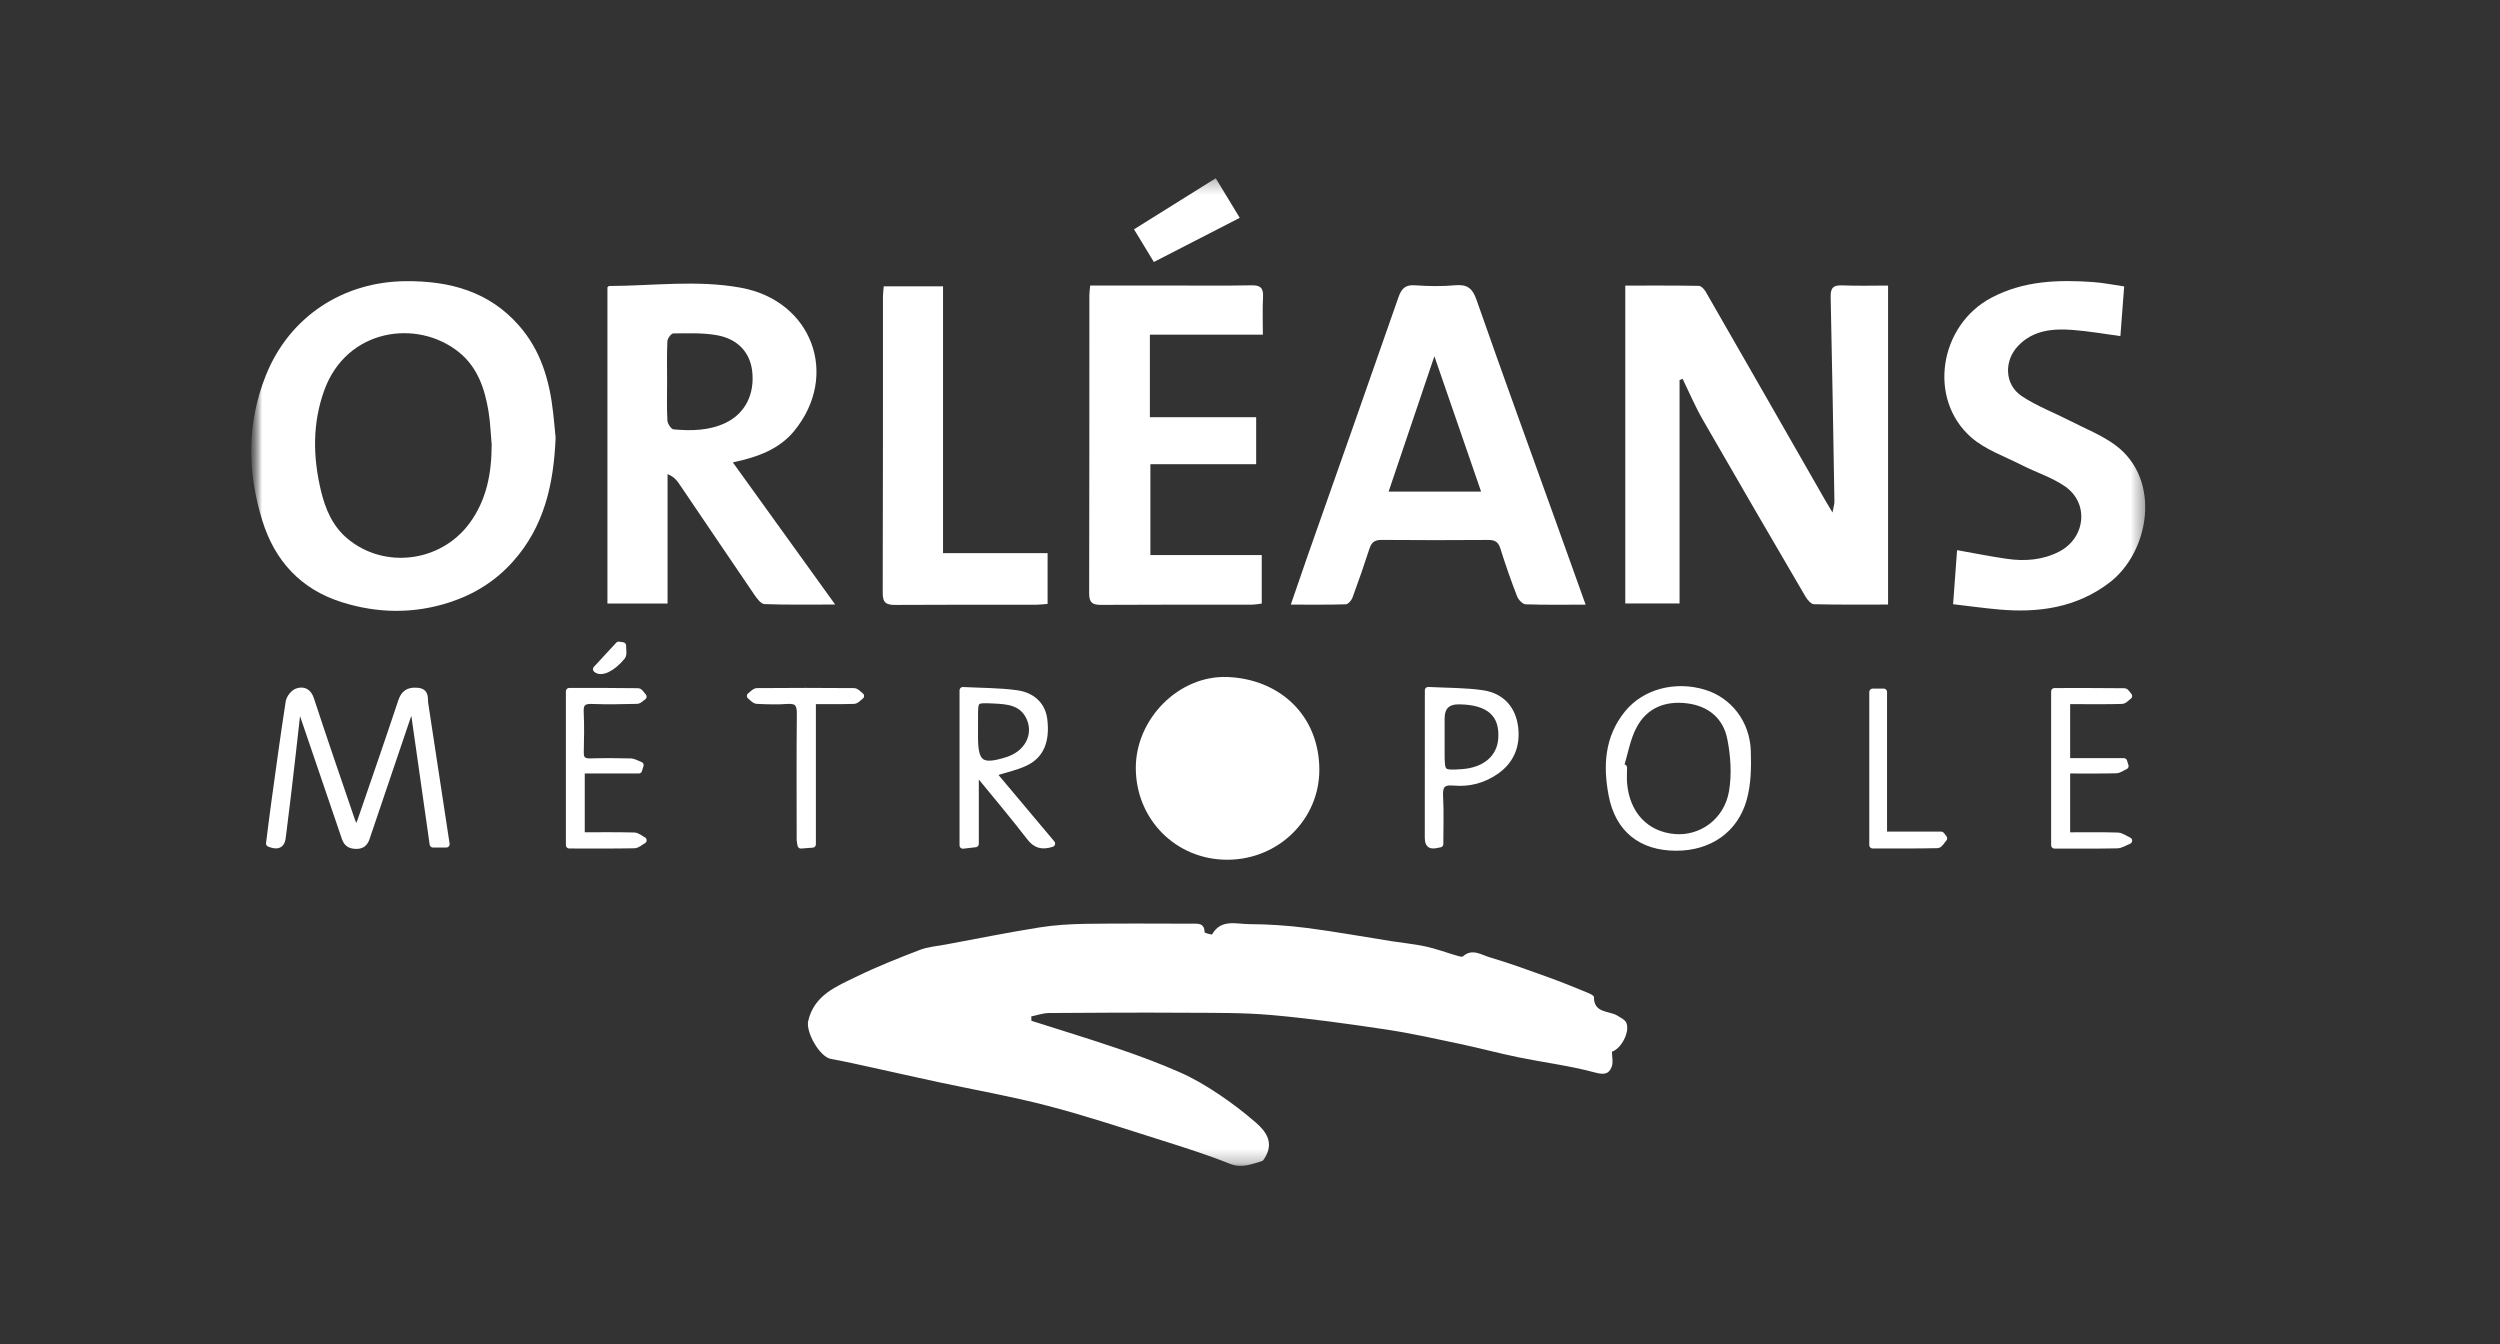 <svg width="186" height="100" viewBox="0 0 186 100" fill="none" xmlns="http://www.w3.org/2000/svg">
<rect x="0" y="0" width="186" height="100" fill="#333333" stroke="none"/>
<mask id="mask0_4476_1402" style="mask-type:luminance" maskUnits="userSpaceOnUse" x="18" y="11" width="150" height="78">
<path d="M167.556 11H18.692V89H167.556V11Z" fill="white"/>
</mask>
<g mask="url(#mask0_4476_1402)">
<mask id="mask1_4476_1402" style="mask-type:luminance" maskUnits="userSpaceOnUse" x="18" y="13" width="142" height="74">
<path d="M159.601 13.261H18.692V86.739H159.601V13.261Z" fill="white"/>
</mask>
<g mask="url(#mask1_4476_1402)">
<path d="M76.738 75.947C78.924 76.645 81.12 77.311 83.288 78.053C84.808 78.572 86.32 79.135 87.787 79.783C88.783 80.221 89.736 80.785 90.641 81.39C91.622 82.043 92.568 82.765 93.457 83.54C94.229 84.212 94.771 85.032 94.122 86.108C94.059 86.213 93.983 86.359 93.883 86.388C93.108 86.614 92.389 86.941 91.501 86.585C89.842 85.921 88.132 85.379 86.426 84.84C83.61 83.952 80.803 83.016 77.948 82.271C75.253 81.568 72.498 81.088 69.771 80.501C68.16 80.155 66.554 79.787 64.945 79.437C63.902 79.209 62.859 78.97 61.809 78.78C60.983 78.629 59.933 76.787 60.132 75.949C60.589 74.014 62.243 73.384 63.752 72.648C65.274 71.904 66.859 71.28 68.444 70.671C69.042 70.442 69.711 70.393 70.349 70.275C72.674 69.842 74.991 69.375 77.324 69.002C78.47 68.819 79.643 68.75 80.805 68.733C83.424 68.695 86.045 68.72 88.665 68.722C89.115 68.722 89.609 68.652 89.62 69.354C89.62 69.415 90.158 69.558 90.184 69.513C90.842 68.359 91.962 68.749 92.906 68.754C94.339 68.761 95.779 68.855 97.2 69.036C99.317 69.307 101.417 69.691 103.524 70.023C104.375 70.158 105.238 70.237 106.078 70.42C106.843 70.587 107.584 70.865 108.337 71.084C108.505 71.133 108.762 71.226 108.847 71.151C109.532 70.542 110.201 71.036 110.812 71.217C112.326 71.664 113.812 72.21 115.298 72.745C116.268 73.095 117.221 73.491 118.175 73.881C118.334 73.946 118.591 74.078 118.589 74.177C118.58 75.414 119.722 75.174 120.358 75.577C120.59 75.725 120.899 75.866 120.996 76.087C121.291 76.76 120.619 78.029 119.93 78.245C119.93 78.629 120.037 79.049 119.907 79.376C119.672 79.963 119.29 79.963 118.611 79.78C116.765 79.284 114.849 79.047 112.972 78.663C111.517 78.365 110.081 77.976 108.63 77.669C106.801 77.283 104.974 76.872 103.127 76.595C100.298 76.171 97.459 75.773 94.61 75.52C92.504 75.333 90.375 75.362 88.257 75.349C84.852 75.328 81.447 75.342 78.041 75.369C77.604 75.373 77.167 75.532 76.729 75.62L76.737 75.951L76.738 75.947Z" fill="white"/>
<path d="M124.959 28.275V44.9H120.921V21.247C122.741 21.247 124.566 21.237 126.392 21.267C126.565 21.271 126.79 21.506 126.894 21.687C129.862 26.848 132.817 32.015 135.774 37.181C135.915 37.429 136.065 37.671 136.338 38.129C136.417 37.691 136.484 37.506 136.481 37.321C136.396 32.239 136.315 27.159 136.201 22.079C136.184 21.387 136.429 21.204 137.086 21.233C138.192 21.28 139.304 21.246 140.472 21.246V44.979C138.61 44.979 136.784 44.999 134.959 44.954C134.744 44.949 134.473 44.631 134.335 44.398C131.767 40.005 129.204 35.61 126.67 31.198C126.114 30.227 125.676 29.189 125.185 28.182C125.109 28.214 125.033 28.245 124.957 28.277L124.959 28.275Z" fill="white"/>
<path d="M41.338 32.55C41.195 36.072 40.472 39.188 38.175 41.766C36.888 43.211 35.305 44.207 33.476 44.805C30.794 45.683 28.086 45.642 25.413 44.798C22.375 43.837 20.442 41.717 19.519 38.739C18.393 35.106 18.353 31.456 19.799 27.882C21.543 23.567 25.512 20.953 30.195 20.919C33.459 20.896 36.382 21.68 38.612 24.22C40.241 26.075 40.888 28.317 41.154 30.701C41.23 31.381 41.289 32.063 41.336 32.55H41.338ZM36.581 33.088C36.505 32.257 36.48 31.419 36.344 30.598C36.066 28.918 35.531 27.322 34.148 26.206C31.043 23.7 25.78 24.441 24.121 29.051C23.237 31.507 23.278 34.007 23.88 36.517C24.207 37.877 24.742 39.141 25.839 40.064C28.576 42.364 32.783 41.839 34.923 38.942C36.207 37.203 36.579 35.203 36.579 33.088H36.581Z" fill="white"/>
<path d="M54.523 34.402C57.082 37.957 59.547 41.382 62.137 44.977C60.229 44.977 58.553 45.008 56.88 44.945C56.619 44.936 56.323 44.539 56.133 44.261C54.244 41.495 52.377 38.716 50.496 35.946C50.311 35.675 50.077 35.438 49.666 35.275V44.904H45.193V21.382C45.229 21.35 45.274 21.278 45.319 21.278C48.585 21.267 51.857 20.811 55.119 21.406C60.408 22.368 62.492 27.907 59.085 32.067C57.978 33.417 56.392 34.004 54.525 34.402H54.523ZM49.632 28.333C49.632 29.317 49.601 30.302 49.654 31.284C49.666 31.523 49.935 31.93 50.114 31.947C51.434 32.061 52.755 32.049 53.989 31.458C55.437 30.764 56.169 29.322 55.96 27.588C55.793 26.218 54.89 25.211 53.317 24.936C52.267 24.753 51.172 24.798 50.096 24.807C49.941 24.807 49.663 25.175 49.654 25.382C49.606 26.364 49.632 27.349 49.632 28.333Z" fill="white"/>
<path d="M117.971 44.986C116.388 44.986 114.945 45.013 113.506 44.96C113.282 44.95 112.968 44.618 112.872 44.369C112.42 43.199 112.003 42.014 111.63 40.816C111.477 40.323 111.224 40.168 110.727 40.172C108.077 40.19 105.427 40.193 102.778 40.17C102.257 40.165 102.031 40.37 101.883 40.833C101.487 42.053 101.068 43.267 100.623 44.469C100.547 44.674 100.302 44.954 100.124 44.96C98.807 45.001 97.487 44.983 96.036 44.983C96.477 43.707 96.866 42.556 97.267 41.412C99.526 34.991 101.798 28.575 104.034 22.147C104.263 21.486 104.533 21.169 105.288 21.226C106.277 21.3 107.28 21.312 108.267 21.224C109.167 21.144 109.554 21.451 109.854 22.31C111.788 27.836 113.79 33.336 115.769 38.844C116.485 40.836 117.199 42.831 117.971 44.988V44.986ZM103.313 36.575H110.194C109.03 33.2 107.9 29.927 106.718 26.504C105.554 29.943 104.446 33.223 103.313 36.575Z" fill="white"/>
<path d="M81.109 21.242C83.086 21.242 84.978 21.242 86.871 21.242C88.949 21.242 91.026 21.269 93.104 21.228C93.789 21.213 94.006 21.434 93.97 22.096C93.921 22.989 93.957 23.884 93.957 24.899H85.551V31.038H93.459V34.537H85.589V41.295H93.874V44.906C93.636 44.932 93.379 44.986 93.124 44.986C89.39 44.992 85.656 44.977 81.922 45.002C81.269 45.006 81.031 44.832 81.033 44.146C81.054 36.759 81.045 29.372 81.049 21.983C81.049 21.777 81.082 21.572 81.109 21.238V21.242Z" fill="white"/>
<path d="M158.039 21.305C157.941 22.585 157.851 23.768 157.757 25.005C156.536 24.841 155.398 24.639 154.25 24.55C152.761 24.436 151.302 24.542 150.167 25.712C149.08 26.832 149.123 28.611 150.424 29.475C151.535 30.212 152.817 30.695 154.016 31.311C155.159 31.898 156.39 32.377 157.408 33.137C160.831 35.698 159.927 41.077 156.931 43.356C154.5 45.205 151.691 45.611 148.734 45.347C147.608 45.247 146.485 45.09 145.311 44.954C145.416 43.509 145.511 42.218 145.606 40.931C146.919 41.163 148.116 41.407 149.324 41.579C150.656 41.769 151.964 41.673 153.19 41.046C155.167 40.033 155.455 37.443 153.634 36.185C152.661 35.513 151.482 35.145 150.415 34.602C149.139 33.948 147.702 33.458 146.656 32.539C143.409 29.69 144.274 24.204 148.163 22.149C150.546 20.889 153.11 20.802 155.71 20.984C156.481 21.038 157.243 21.195 158.044 21.31L158.039 21.305Z" fill="white"/>
<path d="M91.296 63.964C87.486 63.961 84.5 60.954 84.504 57.12C84.507 53.486 87.7 50.223 91.336 50.37C95.191 50.526 98.135 53.201 98.159 57.238C98.181 60.922 95.148 63.97 91.294 63.964H91.296Z" fill="white"/>
<path d="M70.162 21.298V41.154H77.941V44.931C77.628 44.954 77.364 44.992 77.102 44.992C73.608 44.995 70.117 44.981 66.623 45.006C65.956 45.011 65.672 44.866 65.674 44.121C65.699 36.764 65.688 29.406 65.692 22.05C65.692 21.816 65.728 21.583 65.752 21.301H70.162V21.298Z" fill="white"/>
<path d="M22.12 52.838C21.996 53.948 21.877 55.059 21.746 56.168C21.519 58.118 21.302 60.067 21.047 62.013C20.987 62.469 21.007 63.146 20.042 62.754C20.167 61.773 20.29 60.753 20.431 59.735C20.776 57.229 21.116 54.723 21.504 52.224C21.549 51.937 21.844 51.556 22.111 51.463C22.551 51.309 22.927 51.445 23.116 52.029C24.1 55.034 25.135 58.023 26.155 61.017C26.229 61.232 26.323 61.442 26.48 61.839C26.648 61.485 26.762 61.297 26.831 61.096C27.85 58.132 28.878 55.172 29.865 52.199C30.071 51.58 30.393 51.371 31.035 51.418C31.712 51.468 31.55 51.944 31.608 52.327C32.135 55.795 32.663 59.261 33.203 62.806H32.215C31.738 59.45 31.266 56.141 30.796 52.831C30.731 52.811 30.666 52.791 30.601 52.772C30.507 52.948 30.384 53.115 30.321 53.301C29.332 56.211 28.352 59.127 27.362 62.036C27.214 62.473 27.147 62.936 26.44 62.907C25.802 62.882 25.724 62.489 25.582 62.069C24.573 59.105 23.565 56.139 22.551 53.176C22.507 53.046 22.413 52.935 22.345 52.815C22.269 52.822 22.195 52.831 22.119 52.838H22.12Z" fill="white" stroke="white" stroke-width="0.5" stroke-linejoin="round"/>
<path d="M124.722 63.044C122.109 63.044 120.41 61.694 119.925 59.125C119.522 56.983 119.629 54.899 121.084 53.099C122.372 51.504 124.657 50.901 126.799 51.562C128.621 52.124 129.938 53.786 130.009 55.854C130.05 57.05 130.034 58.304 129.714 59.443C129.065 61.76 127.139 63.042 124.72 63.044H124.722ZM120.56 57.044C120.641 57.068 120.72 57.091 120.802 57.112C120.802 57.5 120.775 57.892 120.805 58.278C120.995 60.579 122.432 62.11 124.563 62.3C126.591 62.482 128.514 61.105 128.886 58.9C129.103 57.615 129.013 56.218 128.756 54.933C128.431 53.294 127.247 52.291 125.55 52.081C123.811 51.865 122.343 52.463 121.523 54.034C121.042 54.955 120.87 56.035 120.56 57.044Z" fill="white" stroke="white" stroke-width="0.5" stroke-linejoin="round"/>
<path d="M71.64 51.364C73.013 51.438 74.336 51.42 75.632 51.601C76.874 51.775 77.553 52.538 77.673 53.554C77.857 55.13 77.427 56.202 76.25 56.748C75.538 57.078 74.747 57.241 73.85 57.525C75.307 59.259 76.751 60.977 78.251 62.763C77.498 63.002 77.053 62.844 76.624 62.289C75.473 60.797 74.262 59.352 73.067 57.895C72.983 57.791 72.845 57.73 72.574 57.536V62.785C72.213 62.828 71.965 62.856 71.64 62.894V51.366V51.364ZM72.514 54.383V54.832C72.514 56.853 73.006 57.193 75.005 56.55C75.063 56.532 75.117 56.505 75.173 56.484C76.601 55.933 77.221 54.471 76.518 53.215C75.954 52.21 74.931 52.138 73.928 52.091C72.514 52.026 72.514 52.034 72.516 53.398C72.516 53.727 72.516 54.055 72.516 54.383H72.514Z" fill="white" stroke="white" stroke-width="0.5" stroke-linejoin="round"/>
<path d="M106.258 51.359C107.693 51.436 109.016 51.411 110.308 51.603C111.706 51.812 112.544 52.747 112.705 54.149C112.855 55.45 112.425 56.569 111.319 57.351C110.377 58.017 109.302 58.303 108.159 58.197C107.301 58.118 107.071 58.448 107.116 59.256C107.18 60.416 107.133 61.581 107.133 62.796C106.65 62.889 106.253 63.04 106.254 62.331C106.262 58.744 106.258 55.159 106.258 51.359ZM108.559 52.153C107.674 52.143 107.232 52.576 107.23 53.452C107.23 54.316 107.23 55.181 107.23 56.044C107.23 57.54 107.274 57.579 108.801 57.472C110.5 57.349 111.612 56.402 111.718 54.983C111.857 53.126 110.8 52.178 108.557 52.154L108.559 52.153Z" fill="white" stroke="white" stroke-width="0.5" stroke-linejoin="round"/>
<path d="M85.846 19.49C85.338 18.654 84.879 17.898 84.371 17.061C86.409 15.787 88.397 14.544 90.451 13.261C91.062 14.27 91.627 15.201 92.237 16.207C90.093 17.309 88.027 18.37 85.847 19.492L85.846 19.49Z" fill="white"/>
<path d="M47.525 57.297H43.256V62.171C44.608 62.171 45.896 62.155 47.183 62.187C47.413 62.193 47.635 62.404 47.861 62.519C47.637 62.639 47.413 62.859 47.187 62.862C45.596 62.893 44.006 62.878 42.352 62.878V51.434C44.071 51.434 45.773 51.425 47.476 51.452C47.604 51.454 47.729 51.7 47.856 51.831C47.702 51.93 47.548 52.113 47.393 52.117C46.28 52.143 45.164 52.169 44.053 52.124C43.375 52.097 43.145 52.328 43.178 52.994C43.225 53.978 43.209 54.967 43.183 55.953C43.169 56.5 43.391 56.692 43.932 56.676C44.924 56.647 45.918 56.649 46.91 56.676C47.154 56.683 47.395 56.838 47.637 56.924C47.599 57.048 47.561 57.17 47.523 57.294L47.525 57.297Z" fill="white" stroke="white" stroke-width="0.5" stroke-linejoin="round"/>
<path d="M153.767 56.656H158.011C158.047 56.769 158.082 56.883 158.117 56.995C157.89 57.096 157.662 57.276 157.431 57.283C156.234 57.312 155.037 57.297 153.769 57.297V62.175C155.04 62.175 156.294 62.153 157.547 62.191C157.828 62.2 158.104 62.42 158.383 62.544C158.091 62.657 157.801 62.862 157.507 62.867C155.977 62.9 154.449 62.884 152.854 62.884V51.44C154.597 51.44 156.326 51.432 158.056 51.454C158.166 51.454 158.273 51.669 158.383 51.784C158.215 51.901 158.051 52.115 157.879 52.12C156.889 52.154 155.894 52.138 154.902 52.14C154.548 52.14 154.192 52.14 153.769 52.14V56.658L153.767 56.656Z" fill="white" stroke="white" stroke-width="0.5" stroke-linejoin="round"/>
<path d="M60.452 52.133V62.816C60.136 62.839 59.881 62.859 59.586 62.882C59.559 62.722 59.523 62.613 59.523 62.503C59.521 59.367 59.503 56.231 59.535 53.095C59.543 52.361 59.32 52.07 58.563 52.124C57.815 52.178 57.059 52.154 56.309 52.117C56.141 52.108 55.982 51.896 55.819 51.777C55.986 51.663 56.15 51.447 56.316 51.445C58.722 51.424 61.128 51.424 63.533 51.445C63.703 51.445 63.871 51.664 64.039 51.781C63.873 51.898 63.709 52.111 63.539 52.119C62.554 52.151 61.567 52.135 60.452 52.135V52.133Z" fill="white" stroke="white" stroke-width="0.5" stroke-linejoin="round"/>
<path d="M139.325 62.875V51.483H140.146V62.123H144.425L144.62 62.372C144.462 62.539 144.308 62.85 144.146 62.853C142.56 62.889 140.97 62.875 139.325 62.875Z" fill="white" stroke="white" stroke-width="0.5" stroke-linejoin="round"/>
<path d="M44.367 49.786C44.92 49.187 45.477 48.586 46.032 47.986C46.133 48.002 46.232 48.017 46.334 48.033C46.321 48.309 46.42 48.675 46.278 48.848C45.528 49.761 44.712 50.101 44.367 49.786Z" fill="white" stroke="white" stroke-width="0.5" stroke-linejoin="round"/>
</g>
</g>
</svg>

